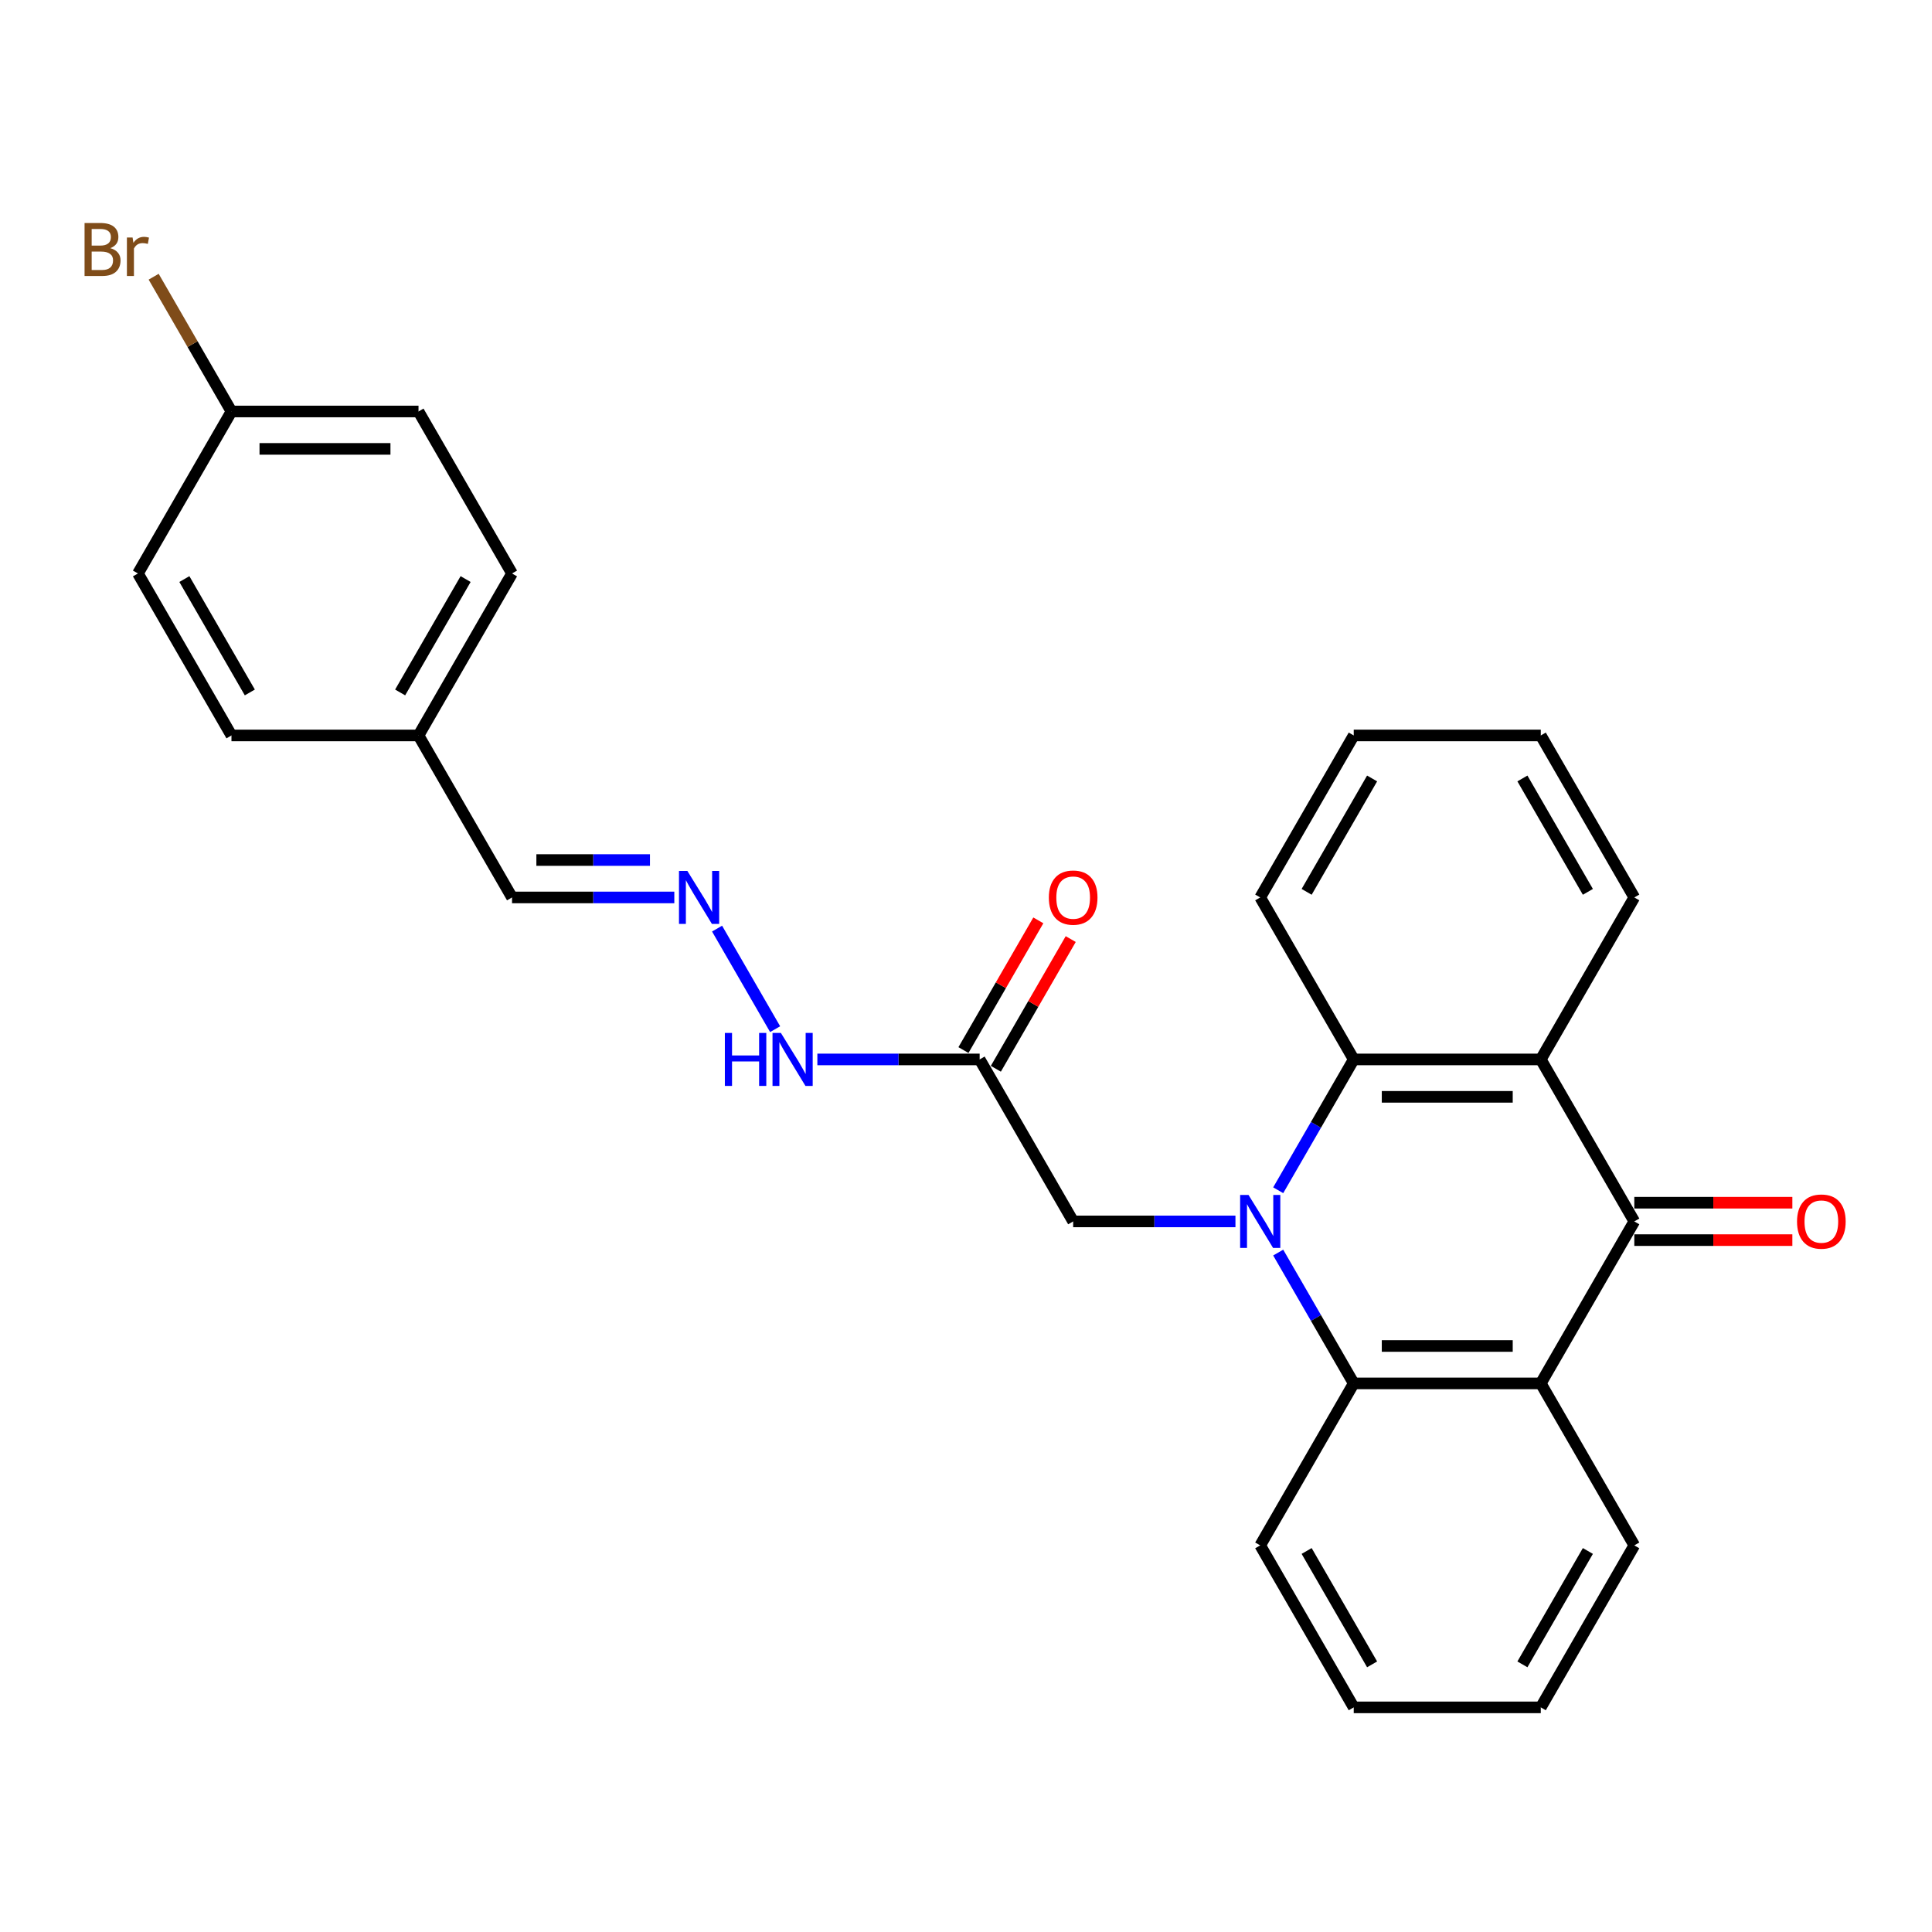 <?xml version='1.0' encoding='iso-8859-1'?>
<svg version='1.1' baseProfile='full'
              xmlns='http://www.w3.org/2000/svg'
                      xmlns:rdkit='http://www.rdkit.org/xml'
                      xmlns:xlink='http://www.w3.org/1999/xlink'
                  xml:space='preserve'
width='1000px' height='1000px' viewBox='0 0 1000 1000'>
<!-- END OF HEADER -->
<rect style='opacity:1.0;fill:#FFFFFF;stroke:none' width='1000' height='1000' x='0' y='0'> </rect>
<path class='bond-3' d='M 661.597,616.072 L 681.145,582.215' style='fill:none;fill-rule:evenodd;stroke:#0000FF;stroke-width:6px;stroke-linecap:butt;stroke-linejoin:miter;stroke-opacity:1' />
<path class='bond-3' d='M 681.145,582.215 L 700.692,548.358' style='fill:none;fill-rule:evenodd;stroke:#000000;stroke-width:6px;stroke-linecap:butt;stroke-linejoin:miter;stroke-opacity:1' />
<path class='bond-4' d='M 661.597,648.331 L 681.145,682.188' style='fill:none;fill-rule:evenodd;stroke:#0000FF;stroke-width:6px;stroke-linecap:butt;stroke-linejoin:miter;stroke-opacity:1' />
<path class='bond-4' d='M 681.145,682.188 L 700.692,716.045' style='fill:none;fill-rule:evenodd;stroke:#000000;stroke-width:6px;stroke-linecap:butt;stroke-linejoin:miter;stroke-opacity:1' />
<path class='bond-5' d='M 639.467,632.202 L 597.468,632.202' style='fill:none;fill-rule:evenodd;stroke:#0000FF;stroke-width:6px;stroke-linecap:butt;stroke-linejoin:miter;stroke-opacity:1' />
<path class='bond-5' d='M 597.468,632.202 L 555.47,632.202' style='fill:none;fill-rule:evenodd;stroke:#000000;stroke-width:6px;stroke-linecap:butt;stroke-linejoin:miter;stroke-opacity:1' />
<path class='bond-0' d='M 845.914,632.202 L 797.506,716.045' style='fill:none;fill-rule:evenodd;stroke:#000000;stroke-width:6px;stroke-linecap:butt;stroke-linejoin:miter;stroke-opacity:1' />
<path class='bond-8' d='M 845.914,641.883 L 886.818,641.883' style='fill:none;fill-rule:evenodd;stroke:#000000;stroke-width:6px;stroke-linecap:butt;stroke-linejoin:miter;stroke-opacity:1' />
<path class='bond-8' d='M 886.818,641.883 L 927.722,641.883' style='fill:none;fill-rule:evenodd;stroke:#FF0000;stroke-width:6px;stroke-linecap:butt;stroke-linejoin:miter;stroke-opacity:1' />
<path class='bond-8' d='M 845.914,622.52 L 886.818,622.52' style='fill:none;fill-rule:evenodd;stroke:#000000;stroke-width:6px;stroke-linecap:butt;stroke-linejoin:miter;stroke-opacity:1' />
<path class='bond-8' d='M 886.818,622.52 L 927.722,622.52' style='fill:none;fill-rule:evenodd;stroke:#FF0000;stroke-width:6px;stroke-linecap:butt;stroke-linejoin:miter;stroke-opacity:1' />
<path class='bond-27' d='M 845.914,632.202 L 797.506,548.358' style='fill:none;fill-rule:evenodd;stroke:#000000;stroke-width:6px;stroke-linecap:butt;stroke-linejoin:miter;stroke-opacity:1' />
<path class='bond-1' d='M 797.506,548.358 L 700.692,548.358' style='fill:none;fill-rule:evenodd;stroke:#000000;stroke-width:6px;stroke-linecap:butt;stroke-linejoin:miter;stroke-opacity:1' />
<path class='bond-1' d='M 782.984,567.721 L 715.214,567.721' style='fill:none;fill-rule:evenodd;stroke:#000000;stroke-width:6px;stroke-linecap:butt;stroke-linejoin:miter;stroke-opacity:1' />
<path class='bond-14' d='M 797.506,548.358 L 845.914,464.514' style='fill:none;fill-rule:evenodd;stroke:#000000;stroke-width:6px;stroke-linecap:butt;stroke-linejoin:miter;stroke-opacity:1' />
<path class='bond-2' d='M 797.506,716.045 L 700.692,716.045' style='fill:none;fill-rule:evenodd;stroke:#000000;stroke-width:6px;stroke-linecap:butt;stroke-linejoin:miter;stroke-opacity:1' />
<path class='bond-2' d='M 782.984,696.682 L 715.214,696.682' style='fill:none;fill-rule:evenodd;stroke:#000000;stroke-width:6px;stroke-linecap:butt;stroke-linejoin:miter;stroke-opacity:1' />
<path class='bond-15' d='M 797.506,716.045 L 845.914,799.889' style='fill:none;fill-rule:evenodd;stroke:#000000;stroke-width:6px;stroke-linecap:butt;stroke-linejoin:miter;stroke-opacity:1' />
<path class='bond-17' d='M 700.692,548.358 L 652.285,464.514' style='fill:none;fill-rule:evenodd;stroke:#000000;stroke-width:6px;stroke-linecap:butt;stroke-linejoin:miter;stroke-opacity:1' />
<path class='bond-18' d='M 700.692,716.045 L 652.285,799.889' style='fill:none;fill-rule:evenodd;stroke:#000000;stroke-width:6px;stroke-linecap:butt;stroke-linejoin:miter;stroke-opacity:1' />
<path class='bond-6' d='M 555.47,632.202 L 507.063,548.358' style='fill:none;fill-rule:evenodd;stroke:#000000;stroke-width:6px;stroke-linecap:butt;stroke-linejoin:miter;stroke-opacity:1' />
<path class='bond-9' d='M 507.063,548.358 L 465.065,548.358' style='fill:none;fill-rule:evenodd;stroke:#000000;stroke-width:6px;stroke-linecap:butt;stroke-linejoin:miter;stroke-opacity:1' />
<path class='bond-9' d='M 465.065,548.358 L 423.067,548.358' style='fill:none;fill-rule:evenodd;stroke:#0000FF;stroke-width:6px;stroke-linecap:butt;stroke-linejoin:miter;stroke-opacity:1' />
<path class='bond-10' d='M 515.448,553.199 L 534.827,519.632' style='fill:none;fill-rule:evenodd;stroke:#000000;stroke-width:6px;stroke-linecap:butt;stroke-linejoin:miter;stroke-opacity:1' />
<path class='bond-10' d='M 534.827,519.632 L 554.207,486.065' style='fill:none;fill-rule:evenodd;stroke:#FF0000;stroke-width:6px;stroke-linecap:butt;stroke-linejoin:miter;stroke-opacity:1' />
<path class='bond-10' d='M 498.679,543.517 L 518.059,509.95' style='fill:none;fill-rule:evenodd;stroke:#000000;stroke-width:6px;stroke-linecap:butt;stroke-linejoin:miter;stroke-opacity:1' />
<path class='bond-10' d='M 518.059,509.95 L 537.438,476.383' style='fill:none;fill-rule:evenodd;stroke:#FF0000;stroke-width:6px;stroke-linecap:butt;stroke-linejoin:miter;stroke-opacity:1' />
<path class='bond-7' d='M 371.154,480.643 L 401.205,532.694' style='fill:none;fill-rule:evenodd;stroke:#0000FF;stroke-width:6px;stroke-linecap:butt;stroke-linejoin:miter;stroke-opacity:1' />
<path class='bond-11' d='M 349.023,464.514 L 307.025,464.514' style='fill:none;fill-rule:evenodd;stroke:#0000FF;stroke-width:6px;stroke-linecap:butt;stroke-linejoin:miter;stroke-opacity:1' />
<path class='bond-11' d='M 307.025,464.514 L 265.027,464.514' style='fill:none;fill-rule:evenodd;stroke:#000000;stroke-width:6px;stroke-linecap:butt;stroke-linejoin:miter;stroke-opacity:1' />
<path class='bond-11' d='M 336.424,445.151 L 307.025,445.151' style='fill:none;fill-rule:evenodd;stroke:#0000FF;stroke-width:6px;stroke-linecap:butt;stroke-linejoin:miter;stroke-opacity:1' />
<path class='bond-11' d='M 307.025,445.151 L 277.627,445.151' style='fill:none;fill-rule:evenodd;stroke:#000000;stroke-width:6px;stroke-linecap:butt;stroke-linejoin:miter;stroke-opacity:1' />
<path class='bond-12' d='M 265.027,464.514 L 216.62,380.67' style='fill:none;fill-rule:evenodd;stroke:#000000;stroke-width:6px;stroke-linecap:butt;stroke-linejoin:miter;stroke-opacity:1' />
<path class='bond-21' d='M 216.62,380.67 L 119.805,380.67' style='fill:none;fill-rule:evenodd;stroke:#000000;stroke-width:6px;stroke-linecap:butt;stroke-linejoin:miter;stroke-opacity:1' />
<path class='bond-22' d='M 216.62,380.67 L 265.027,296.827' style='fill:none;fill-rule:evenodd;stroke:#000000;stroke-width:6px;stroke-linecap:butt;stroke-linejoin:miter;stroke-opacity:1' />
<path class='bond-22' d='M 207.112,358.412 L 240.997,299.722' style='fill:none;fill-rule:evenodd;stroke:#000000;stroke-width:6px;stroke-linecap:butt;stroke-linejoin:miter;stroke-opacity:1' />
<path class='bond-13' d='M 119.805,212.983 L 216.62,212.983' style='fill:none;fill-rule:evenodd;stroke:#000000;stroke-width:6px;stroke-linecap:butt;stroke-linejoin:miter;stroke-opacity:1' />
<path class='bond-13' d='M 134.328,232.346 L 202.098,232.346' style='fill:none;fill-rule:evenodd;stroke:#000000;stroke-width:6px;stroke-linecap:butt;stroke-linejoin:miter;stroke-opacity:1' />
<path class='bond-16' d='M 119.805,212.983 L 99.668,178.104' style='fill:none;fill-rule:evenodd;stroke:#000000;stroke-width:6px;stroke-linecap:butt;stroke-linejoin:miter;stroke-opacity:1' />
<path class='bond-16' d='M 99.668,178.104 L 79.531,143.225' style='fill:none;fill-rule:evenodd;stroke:#7F4C19;stroke-width:6px;stroke-linecap:butt;stroke-linejoin:miter;stroke-opacity:1' />
<path class='bond-30' d='M 119.805,212.983 L 71.398,296.827' style='fill:none;fill-rule:evenodd;stroke:#000000;stroke-width:6px;stroke-linecap:butt;stroke-linejoin:miter;stroke-opacity:1' />
<path class='bond-29' d='M 845.914,464.514 L 797.506,380.67' style='fill:none;fill-rule:evenodd;stroke:#000000;stroke-width:6px;stroke-linecap:butt;stroke-linejoin:miter;stroke-opacity:1' />
<path class='bond-29' d='M 821.884,461.619 L 787.999,402.928' style='fill:none;fill-rule:evenodd;stroke:#000000;stroke-width:6px;stroke-linecap:butt;stroke-linejoin:miter;stroke-opacity:1' />
<path class='bond-28' d='M 845.914,799.889 L 797.506,883.733' style='fill:none;fill-rule:evenodd;stroke:#000000;stroke-width:6px;stroke-linecap:butt;stroke-linejoin:miter;stroke-opacity:1' />
<path class='bond-28' d='M 821.884,802.784 L 787.999,861.475' style='fill:none;fill-rule:evenodd;stroke:#000000;stroke-width:6px;stroke-linecap:butt;stroke-linejoin:miter;stroke-opacity:1' />
<path class='bond-25' d='M 652.285,464.514 L 700.692,380.67' style='fill:none;fill-rule:evenodd;stroke:#000000;stroke-width:6px;stroke-linecap:butt;stroke-linejoin:miter;stroke-opacity:1' />
<path class='bond-25' d='M 676.315,461.619 L 710.2,402.928' style='fill:none;fill-rule:evenodd;stroke:#000000;stroke-width:6px;stroke-linecap:butt;stroke-linejoin:miter;stroke-opacity:1' />
<path class='bond-26' d='M 652.285,799.889 L 700.692,883.733' style='fill:none;fill-rule:evenodd;stroke:#000000;stroke-width:6px;stroke-linecap:butt;stroke-linejoin:miter;stroke-opacity:1' />
<path class='bond-26' d='M 676.315,802.784 L 710.2,861.475' style='fill:none;fill-rule:evenodd;stroke:#000000;stroke-width:6px;stroke-linecap:butt;stroke-linejoin:miter;stroke-opacity:1' />
<path class='bond-19' d='M 216.62,212.983 L 265.027,296.827' style='fill:none;fill-rule:evenodd;stroke:#000000;stroke-width:6px;stroke-linecap:butt;stroke-linejoin:miter;stroke-opacity:1' />
<path class='bond-20' d='M 71.398,296.827 L 119.805,380.67' style='fill:none;fill-rule:evenodd;stroke:#000000;stroke-width:6px;stroke-linecap:butt;stroke-linejoin:miter;stroke-opacity:1' />
<path class='bond-20' d='M 95.428,299.722 L 129.313,358.412' style='fill:none;fill-rule:evenodd;stroke:#000000;stroke-width:6px;stroke-linecap:butt;stroke-linejoin:miter;stroke-opacity:1' />
<path class='bond-23' d='M 797.506,883.733 L 700.692,883.733' style='fill:none;fill-rule:evenodd;stroke:#000000;stroke-width:6px;stroke-linecap:butt;stroke-linejoin:miter;stroke-opacity:1' />
<path class='bond-24' d='M 797.506,380.67 L 700.692,380.67' style='fill:none;fill-rule:evenodd;stroke:#000000;stroke-width:6px;stroke-linecap:butt;stroke-linejoin:miter;stroke-opacity:1' />
<path  class='atom-0' d='M 646.224 618.493
L 655.209 633.015
Q 656.099 634.448, 657.532 637.042
Q 658.965 639.637, 659.042 639.792
L 659.042 618.493
L 662.683 618.493
L 662.683 645.91
L 658.926 645.91
L 649.284 630.033
Q 648.161 628.174, 646.96 626.044
Q 645.798 623.914, 645.45 623.256
L 645.45 645.91
L 641.887 645.91
L 641.887 618.493
L 646.224 618.493
' fill='#0000FF'/>
<path  class='atom-8' d='M 355.781 450.805
L 364.765 465.327
Q 365.656 466.76, 367.089 469.355
Q 368.522 471.949, 368.599 472.104
L 368.599 450.805
L 372.239 450.805
L 372.239 478.223
L 368.483 478.223
L 358.84 462.345
Q 357.717 460.487, 356.517 458.357
Q 355.355 456.227, 355.006 455.568
L 355.006 478.223
L 351.444 478.223
L 351.444 450.805
L 355.781 450.805
' fill='#0000FF'/>
<path  class='atom-9' d='M 930.142 632.279
Q 930.142 625.696, 933.395 622.017
Q 936.648 618.338, 942.728 618.338
Q 948.808 618.338, 952.061 622.017
Q 955.314 625.696, 955.314 632.279
Q 955.314 638.94, 952.022 642.735
Q 948.731 646.491, 942.728 646.491
Q 936.687 646.491, 933.395 642.735
Q 930.142 638.979, 930.142 632.279
M 942.728 643.393
Q 946.91 643.393, 949.157 640.605
Q 951.441 637.778, 951.441 632.279
Q 951.441 626.896, 949.157 624.185
Q 946.91 621.436, 942.728 621.436
Q 938.546 621.436, 936.261 624.147
Q 934.015 626.857, 934.015 632.279
Q 934.015 637.817, 936.261 640.605
Q 938.546 643.393, 942.728 643.393
' fill='#FF0000'/>
<path  class='atom-10' d='M 375.183 534.649
L 378.9 534.649
L 378.9 546.305
L 392.919 546.305
L 392.919 534.649
L 396.637 534.649
L 396.637 562.067
L 392.919 562.067
L 392.919 549.403
L 378.9 549.403
L 378.9 562.067
L 375.183 562.067
L 375.183 534.649
' fill='#0000FF'/>
<path  class='atom-10' d='M 404.188 534.649
L 413.173 549.171
Q 414.063 550.604, 415.496 553.199
Q 416.929 555.793, 417.006 555.948
L 417.006 534.649
L 420.647 534.649
L 420.647 562.067
L 416.89 562.067
L 407.247 546.189
Q 406.124 544.33, 404.924 542.2
Q 403.762 540.07, 403.414 539.412
L 403.414 562.067
L 399.851 562.067
L 399.851 534.649
L 404.188 534.649
' fill='#0000FF'/>
<path  class='atom-11' d='M 542.884 464.591
Q 542.884 458.008, 546.137 454.329
Q 549.39 450.65, 555.47 450.65
Q 561.55 450.65, 564.803 454.329
Q 568.056 458.008, 568.056 464.591
Q 568.056 471.252, 564.765 475.047
Q 561.473 478.804, 555.47 478.804
Q 549.429 478.804, 546.137 475.047
Q 542.884 471.291, 542.884 464.591
M 555.47 475.706
Q 559.653 475.706, 561.899 472.918
Q 564.184 470.091, 564.184 464.591
Q 564.184 459.209, 561.899 456.498
Q 559.653 453.748, 555.47 453.748
Q 551.288 453.748, 549.003 456.459
Q 546.757 459.17, 546.757 464.591
Q 546.757 470.129, 549.003 472.918
Q 551.288 475.706, 555.47 475.706
' fill='#FF0000'/>
<path  class='atom-17' d='M 57.089 128.442
Q 59.722 129.178, 61.039 130.804
Q 62.395 132.392, 62.395 134.754
Q 62.395 138.549, 59.955 140.718
Q 57.554 142.848, 52.984 142.848
L 43.767 142.848
L 43.767 115.43
L 51.861 115.43
Q 56.547 115.43, 58.909 117.328
Q 61.271 119.225, 61.271 122.711
Q 61.271 126.854, 57.089 128.442
M 47.446 118.528
L 47.446 127.125
L 51.861 127.125
Q 54.572 127.125, 55.966 126.041
Q 57.399 124.918, 57.399 122.711
Q 57.399 118.528, 51.861 118.528
L 47.446 118.528
M 52.984 139.75
Q 55.656 139.75, 57.089 138.472
Q 58.522 137.194, 58.522 134.754
Q 58.522 132.508, 56.934 131.385
Q 55.385 130.223, 52.403 130.223
L 47.446 130.223
L 47.446 139.75
L 52.984 139.75
' fill='#7F4C19'/>
<path  class='atom-17' d='M 68.629 122.943
L 69.055 125.692
Q 71.147 122.594, 74.554 122.594
Q 75.639 122.594, 77.11 122.982
L 76.529 126.235
Q 74.864 125.847, 73.935 125.847
Q 72.308 125.847, 71.224 126.506
Q 70.178 127.125, 69.326 128.636
L 69.326 142.848
L 65.686 142.848
L 65.686 122.943
L 68.629 122.943
' fill='#7F4C19'/>
</svg>
